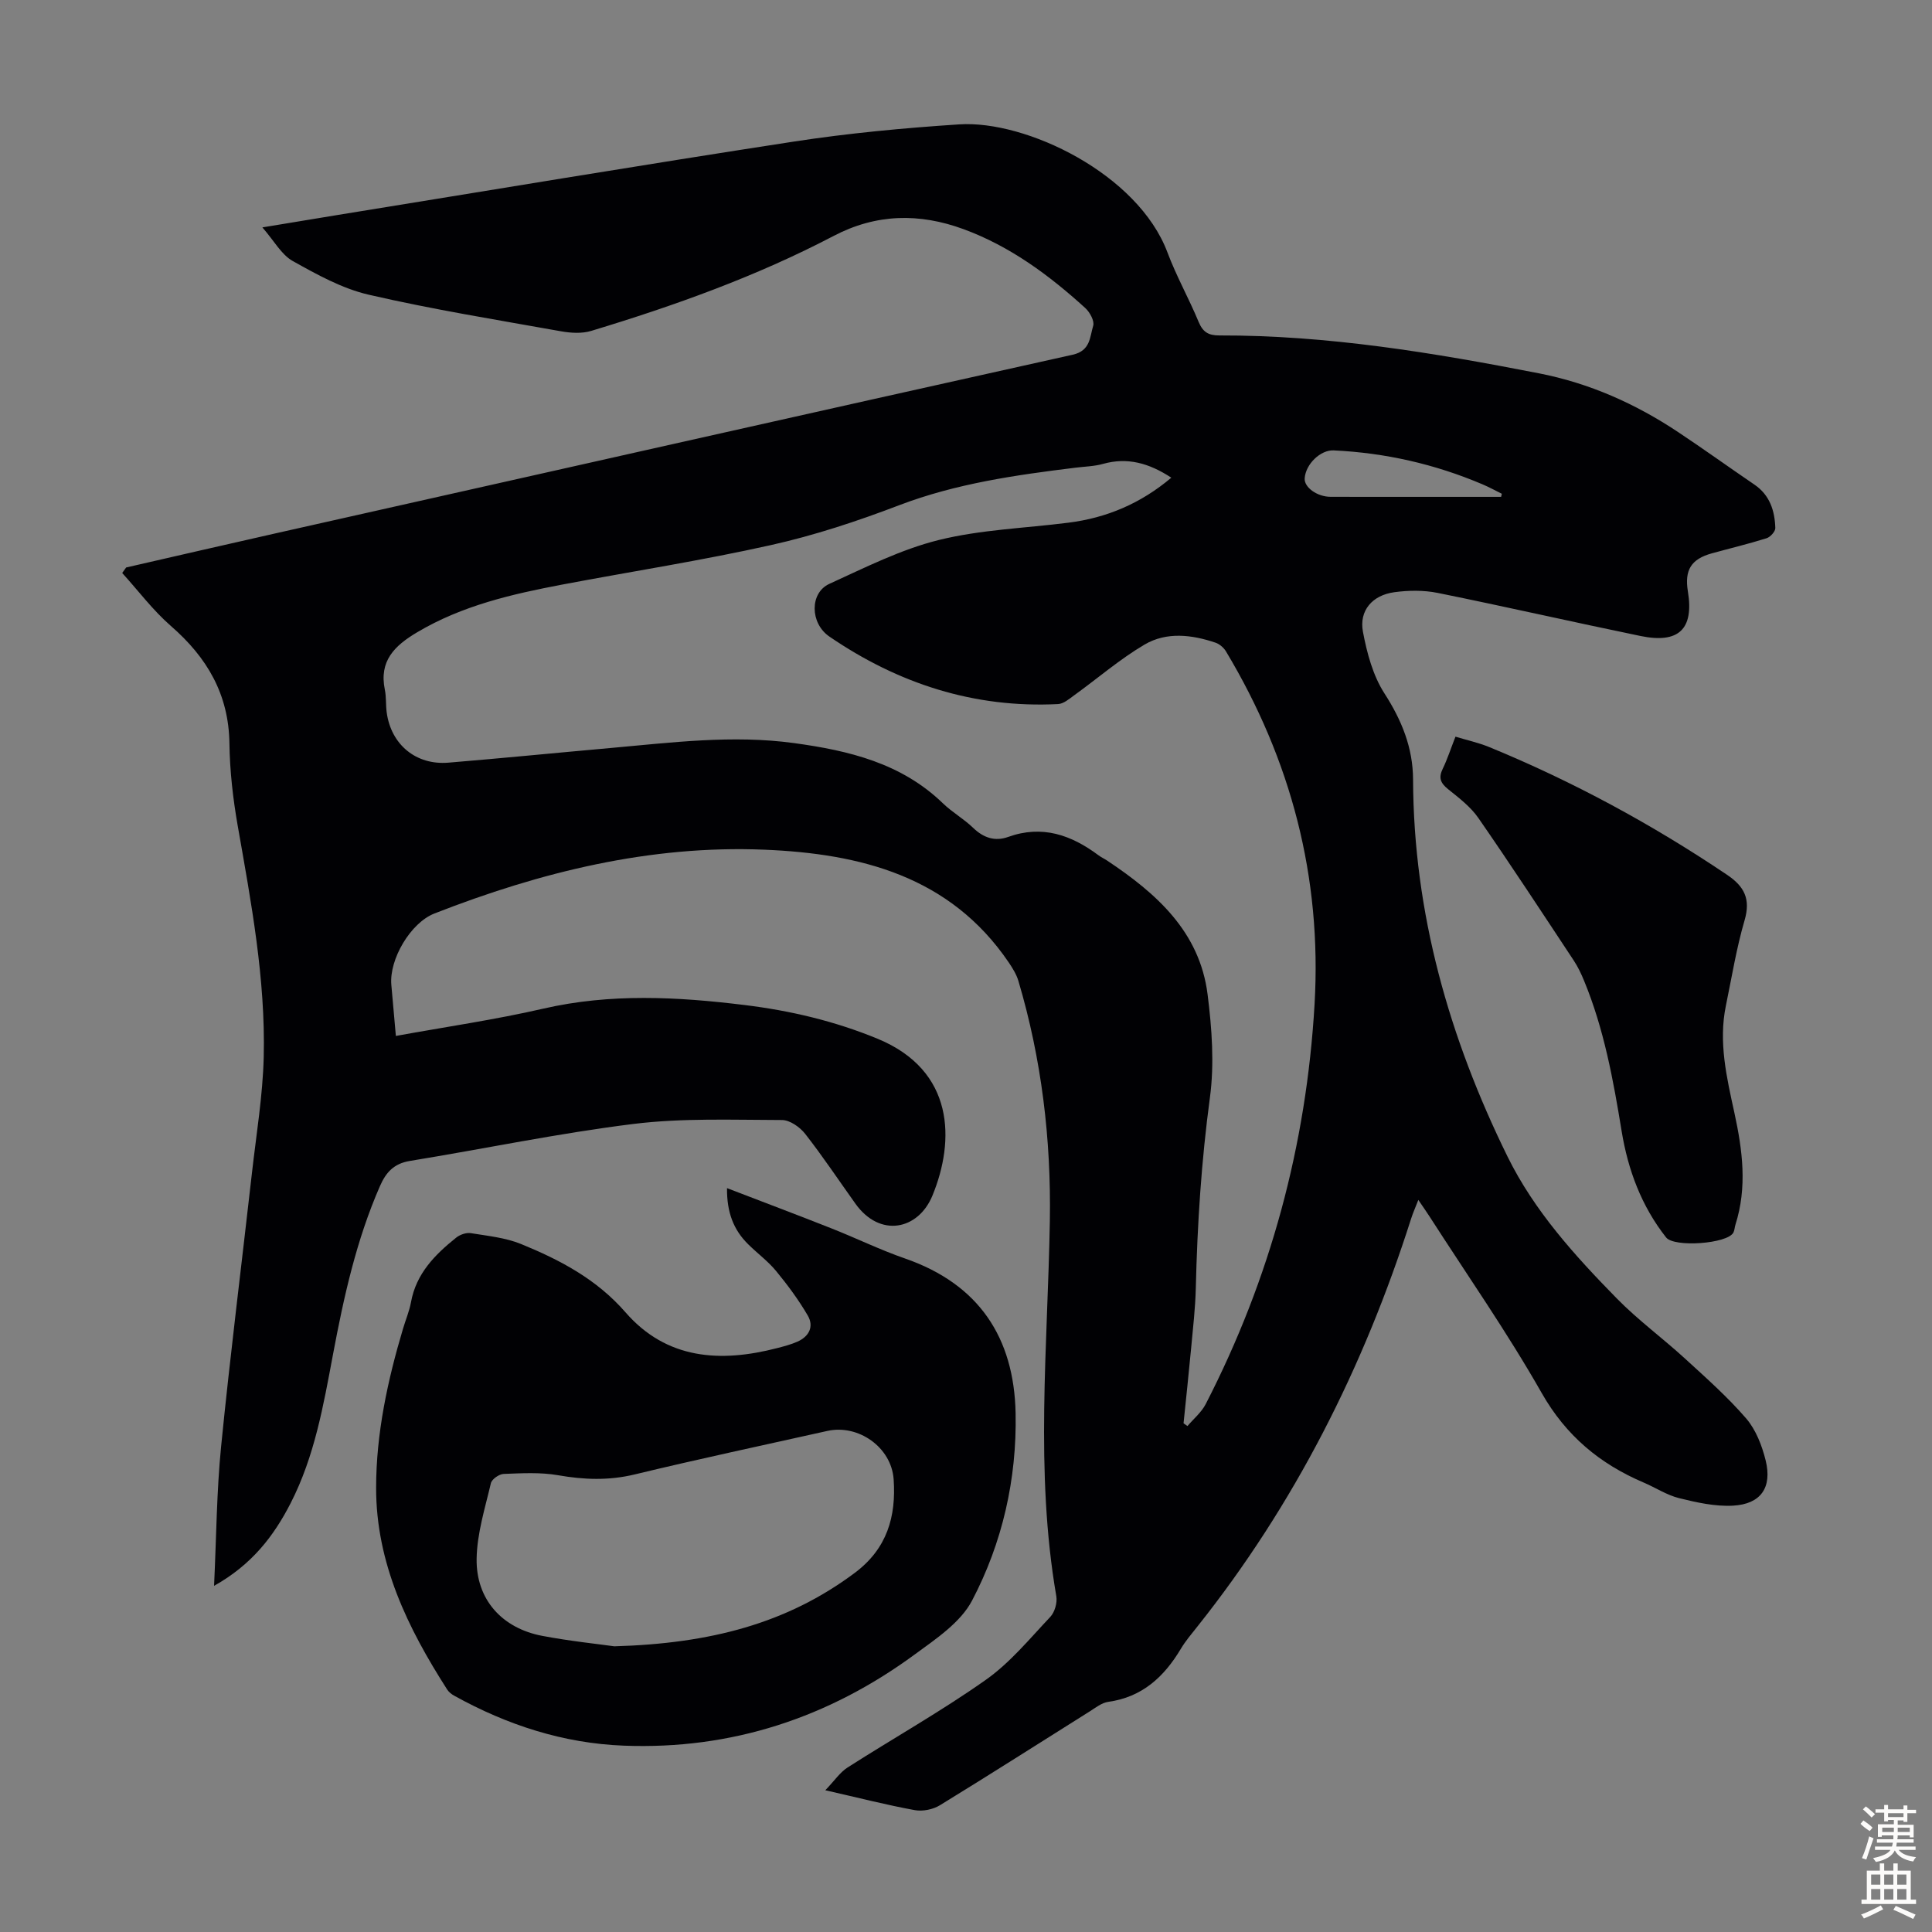 <svg enable-background="new 0 0 400 400" viewBox="0 0 400 400" xmlns="http://www.w3.org/2000/svg"><rect x="0" y="0" width="400" height="400" fill="#808080" stroke="none"/><g fill="#010104"><path d="m26.12 117.49c10.45-2.39 20.89-4.81 31.35-7.16 54.87-12.33 109.73-24.69 164.62-36.89 3.7-.82 3.53-3.67 4.24-5.98.31-.99-.69-2.83-1.64-3.69-7.49-6.81-15.56-12.78-25.18-16.32-9.17-3.37-18.1-3.22-26.92 1.4-16 8.38-32.94 14.44-50.19 19.66-1.91.58-4.19.44-6.19.09-13.31-2.38-26.68-4.54-39.85-7.58-5.52-1.27-10.76-4.19-15.77-6.99-2.32-1.3-3.8-4.12-6.27-6.95 5.91-.98 10.71-1.78 15.52-2.56 31.46-5.09 62.9-10.35 94.4-15.19 11.37-1.75 22.88-2.83 34.37-3.58 13.81-.9 37 10.22 43.11 26.54 1.84 4.91 4.44 9.52 6.45 14.37.87 2.09 2.02 2.79 4.25 2.79 22.37-.06 44.32 3.57 66.19 7.84 10.46 2.04 20.02 6.3 28.86 12.19 5.31 3.53 10.49 7.26 15.76 10.85 3.2 2.18 4.22 5.42 4.33 8.99.02.71-1.03 1.88-1.82 2.12-3.73 1.17-7.54 2.08-11.31 3.12-4.29 1.18-5.7 3.45-4.97 7.89 1.27 7.77-1.86 10.86-9.78 9.23-14.02-2.89-27.97-6.08-42-8.92-2.9-.59-6.05-.55-9-.15-4.56.62-7.32 3.81-6.5 8.18.83 4.41 2.07 9.08 4.46 12.78 3.59 5.57 5.9 11.28 5.92 17.84.1 27.63 7.48 53.48 19.56 78.05 5.53 11.24 13.95 20.53 22.66 29.41 4.37 4.45 9.46 8.18 14.08 12.41 4.36 3.99 8.82 7.94 12.67 12.4 2.01 2.34 3.27 5.62 4.03 8.68 1.38 5.63-1 9.05-6.76 9.37-3.68.2-7.5-.65-11.14-1.55-2.56-.63-4.88-2.18-7.35-3.23-9.08-3.87-16.08-9.68-21.13-18.56-7.12-12.53-15.41-24.39-23.21-36.53-.66-1.02-1.36-2.02-2.32-3.43-.59 1.53-1.11 2.68-1.49 3.87-9.8 30.77-24.11 59.16-44.28 84.49-1.18 1.49-2.43 2.95-3.4 4.58-3.47 5.81-8 10-15.03 10.98-1.35.19-2.62 1.21-3.84 1.98-10.33 6.48-20.6 13.05-31 19.42-1.43.88-3.57 1.32-5.21 1.02-5.81-1.06-11.54-2.53-18.53-4.12 1.93-2 3.04-3.71 4.61-4.71 9.52-6.09 19.4-11.64 28.61-18.14 5.03-3.54 9.08-8.51 13.36-13.04.92-.98 1.48-2.93 1.25-4.27-4.46-25.85-1.78-51.8-1.34-77.72.28-16.89-1.7-33.49-6.52-49.71-.4-1.34-1.19-2.6-1.98-3.78-12.16-17.92-30.77-22.54-50.58-23.36-23.69-.98-46.37 4.62-68.34 13.21-4.94 1.93-9.38 9.48-8.92 14.76.3 3.44.61 6.88.94 10.59 10.32-1.88 20.51-3.35 30.51-5.65 13.91-3.2 27.77-2.46 41.69-.75 9.47 1.16 18.65 3.32 27.53 6.98 15.96 6.58 16.06 21.09 11.35 32.5-2.94 7.11-10.87 8.75-15.94 1.64-3.45-4.83-6.74-9.77-10.39-14.44-1.09-1.4-3.17-2.86-4.79-2.87-10.26-.02-20.62-.44-30.76.81-15.51 1.92-30.86 5.14-46.3 7.66-3.29.54-4.94 2.33-6.2 5.22-4.88 11.15-7.48 22.93-9.71 34.8-1.98 10.55-3.81 21.14-8.78 30.84-3.51 6.85-8.06 12.75-15.85 17.11.48-10.12.53-19.49 1.45-28.77 1.88-18.92 4.26-37.8 6.39-56.69.9-8 2.24-15.99 2.44-24.01.39-16.18-2.6-32.05-5.39-47.93-.98-5.6-1.63-11.32-1.71-16.99-.13-10.19-4.63-17.83-12.12-24.34-3.72-3.24-6.74-7.29-10.08-10.97.28-.41.55-.77.82-1.14zm216.39-18.59c-4.66-3.05-9.12-4.26-14.13-2.86-1.81.51-3.76.55-5.64.78-12.42 1.53-24.75 3.27-36.6 7.79-8.65 3.3-17.53 6.24-26.55 8.25-14.27 3.19-28.76 5.44-43.13 8.16-10.45 1.98-20.75 4.34-30.08 9.88-4.71 2.79-7.93 5.95-6.7 11.91.31 1.52.17 3.13.38 4.68.9 6.67 6.07 10.97 12.78 10.41 11.15-.92 22.28-2.03 33.42-3.02 12.7-1.13 25.38-2.78 38.15-1.03 11.33 1.55 22.2 4.14 30.81 12.47 1.92 1.86 4.33 3.21 6.25 5.07 2.14 2.07 4.52 2.87 7.25 1.89 7.06-2.54 13.08-.41 18.73 3.81.53.4 1.16.68 1.72 1.05 10.22 6.8 19.21 14.73 20.85 27.75.89 7.05 1.42 14.38.48 21.36-1.77 13.11-2.61 26.23-2.92 39.42-.1 4.13-.58 8.25-.96 12.37-.49 5.22-1.05 10.43-1.58 15.64l.81.57c1.28-1.51 2.9-2.84 3.78-4.55 13.38-26.01 20.85-53.64 22.54-82.84 1.51-26.25-4.86-50.52-18.34-72.99-.46-.77-1.33-1.53-2.17-1.81-4.92-1.67-10.13-2.28-14.67.38-5.15 3.03-9.73 7.01-14.6 10.52-1.02.74-2.18 1.75-3.32 1.81-17.4.88-33.1-4.23-47.36-13.98-4.02-2.75-4.1-9.04 0-10.91 7.4-3.37 14.81-7.13 22.63-9.07 8.71-2.16 17.88-2.45 26.84-3.59 7.91-.99 14.97-3.96 21.33-9.32zm68.28 3.97c.05-.21.1-.43.15-.64-1.34-.66-2.66-1.39-4.04-1.97-9.84-4.18-20.11-6.51-30.79-7.01-2.69-.13-5.79 2.82-5.99 5.79-.13 1.85 2.58 3.82 5.37 3.82 8.14.02 16.29.01 24.43.01z"/><path d="m150.52 245.99c7.57 2.91 14.66 5.58 21.69 8.36 5.09 2.01 10.03 4.43 15.2 6.22 15.25 5.3 22.54 16.34 22.86 32.01.27 13.61-2.72 26.82-9.02 38.81-2.39 4.54-7.47 7.93-11.84 11.13-17.89 13.14-37.98 19.76-60.26 18.9-12.5-.48-24.15-4.27-35.07-10.32-.57-.31-1.15-.76-1.49-1.29-8.19-12.77-14.74-26.21-14.72-41.79.01-11.25 2.37-22.2 5.58-32.96.54-1.82 1.3-3.6 1.64-5.45 1.07-5.93 4.96-9.85 9.37-13.38.78-.62 2.07-1.07 3.01-.92 3.51.57 7.17.93 10.41 2.25 8.08 3.3 15.65 7.28 21.63 14.15 8.5 9.77 19.65 10.45 31.43 7.39 1.4-.36 2.83-.74 4.15-1.32 2.43-1.08 3.48-3.14 2.14-5.43-1.89-3.23-4.14-6.28-6.52-9.17-1.69-2.06-3.9-3.68-5.81-5.57-3.02-2.97-4.43-6.6-4.38-11.62zm-23.33 94.86c19.85-.57 35.73-4.72 49.75-15.18 6.75-5.03 8.61-11.7 8.08-19.39-.46-6.65-7.32-11.45-13.73-10.02-13.3 2.97-26.62 5.8-39.86 9-5.38 1.3-10.52 1.11-15.89.17-3.67-.64-7.51-.41-11.27-.27-.94.04-2.45 1.09-2.64 1.93-1.21 5.17-2.87 10.4-2.95 15.64-.13 8.44 5.28 14.39 13.6 15.96 5.8 1.1 11.69 1.7 14.91 2.16z"/><path d="m301.34 152.52c2.38.72 4.75 1.24 6.96 2.14 17.32 7.11 33.7 15.98 49.24 26.44 3.59 2.41 4.95 5 3.66 9.43-1.69 5.77-2.65 11.77-3.87 17.67-1.57 7.56.17 14.92 1.76 22.2 1.69 7.77 2.68 15.42.21 23.17-.17.53-.17 1.14-.42 1.62-1.25 2.34-12.28 3.11-13.93 1.01-5.11-6.49-7.89-13.97-9.21-22.02-1.73-10.6-3.65-21.15-7.78-31.14-.59-1.44-1.27-2.87-2.12-4.16-6.54-9.89-13.03-19.81-19.78-29.55-1.61-2.32-4.02-4.15-6.26-5.95-1.57-1.26-2.01-2.37-1.09-4.23.96-1.98 1.64-4.12 2.63-6.63z"/></g><path d="m385.2 377.6.6-.7c.6.4 1.3.9 1.9 1.5l-.6.7c-.8-.5-1.4-1-1.9-1.5zm.3 7.1c.6-1.4 1.1-2.9 1.5-4.5.3.1.6.3.9.4-.5 1.4-1 2.9-1.5 4.4zm.2-10.1.6-.6c.7.5 1.3 1.1 1.9 1.6l-.7.7c-.6-.6-1.2-1.2-1.8-1.7zm8.4-.8h.8v.9h1.8v.7h-1.8v1.8h-.8v-.3h-1.2v.9h3.3v2.6h-.8v-.4h-2.5c0 .3 0 .6-.1.8h3.4v.7h-3.5c0 .3-.1.6-.1.8h4v.7h-3.5c.7.9 1.9 1.3 3.6 1.5-.2.2-.4.5-.6.9-1.9-.3-3.2-1.1-3.8-2.3-.5 1.1-1.8 2-3.9 2.4-.2-.3-.4-.5-.6-.8 1.9-.4 3.1-.9 3.6-1.7h-3.2v-.7h3.5c.1-.2.1-.5.2-.8h-3.3v-.7h3.4c0-.2 0-.5 0-.8h-2.4v.3h-.8v-2.6h3.3v-.9h-1.2v.3h-.8v-1.8h-1.8v-.7h1.8v-.9h.8v.9h3.2zm-4.4 5.5h2.4c0-.3 0-.6 0-.9h-2.4zm1.2-3.1h3.2v-.8h-3.2zm4.4 2.2h-2.4v.9h2.5v-.9z" fill="#fcfbfa"/><path d="m389.2 385.8h.9v1.5h1.9v-1.5h.9v1.5h2.7v6h1.1v.9h-11.3v-.9h1.1v-6h2.7zm.2 8.7.5.8c-1.2.6-2.5 1.3-4 1.9-.2-.3-.3-.6-.6-.8 1.6-.6 3-1.3 4.1-1.9zm-2-4.3h1.9v-2.1h-1.9zm0 3.1h1.9v-2.2h-1.9zm2.7-3.1h1.9v-2.1h-1.9zm0 3.1h1.9v-2.2h-1.9zm2.4 1.3c1.4.6 2.7 1.2 4.1 1.8l-.5.9c-1.5-.7-2.8-1.4-4.1-1.9zm2.2-6.5h-1.9v2.1h1.9zm-1.9 5.2h1.9v-2.2h-1.9z" fill="#fcfbfa"/></svg>
